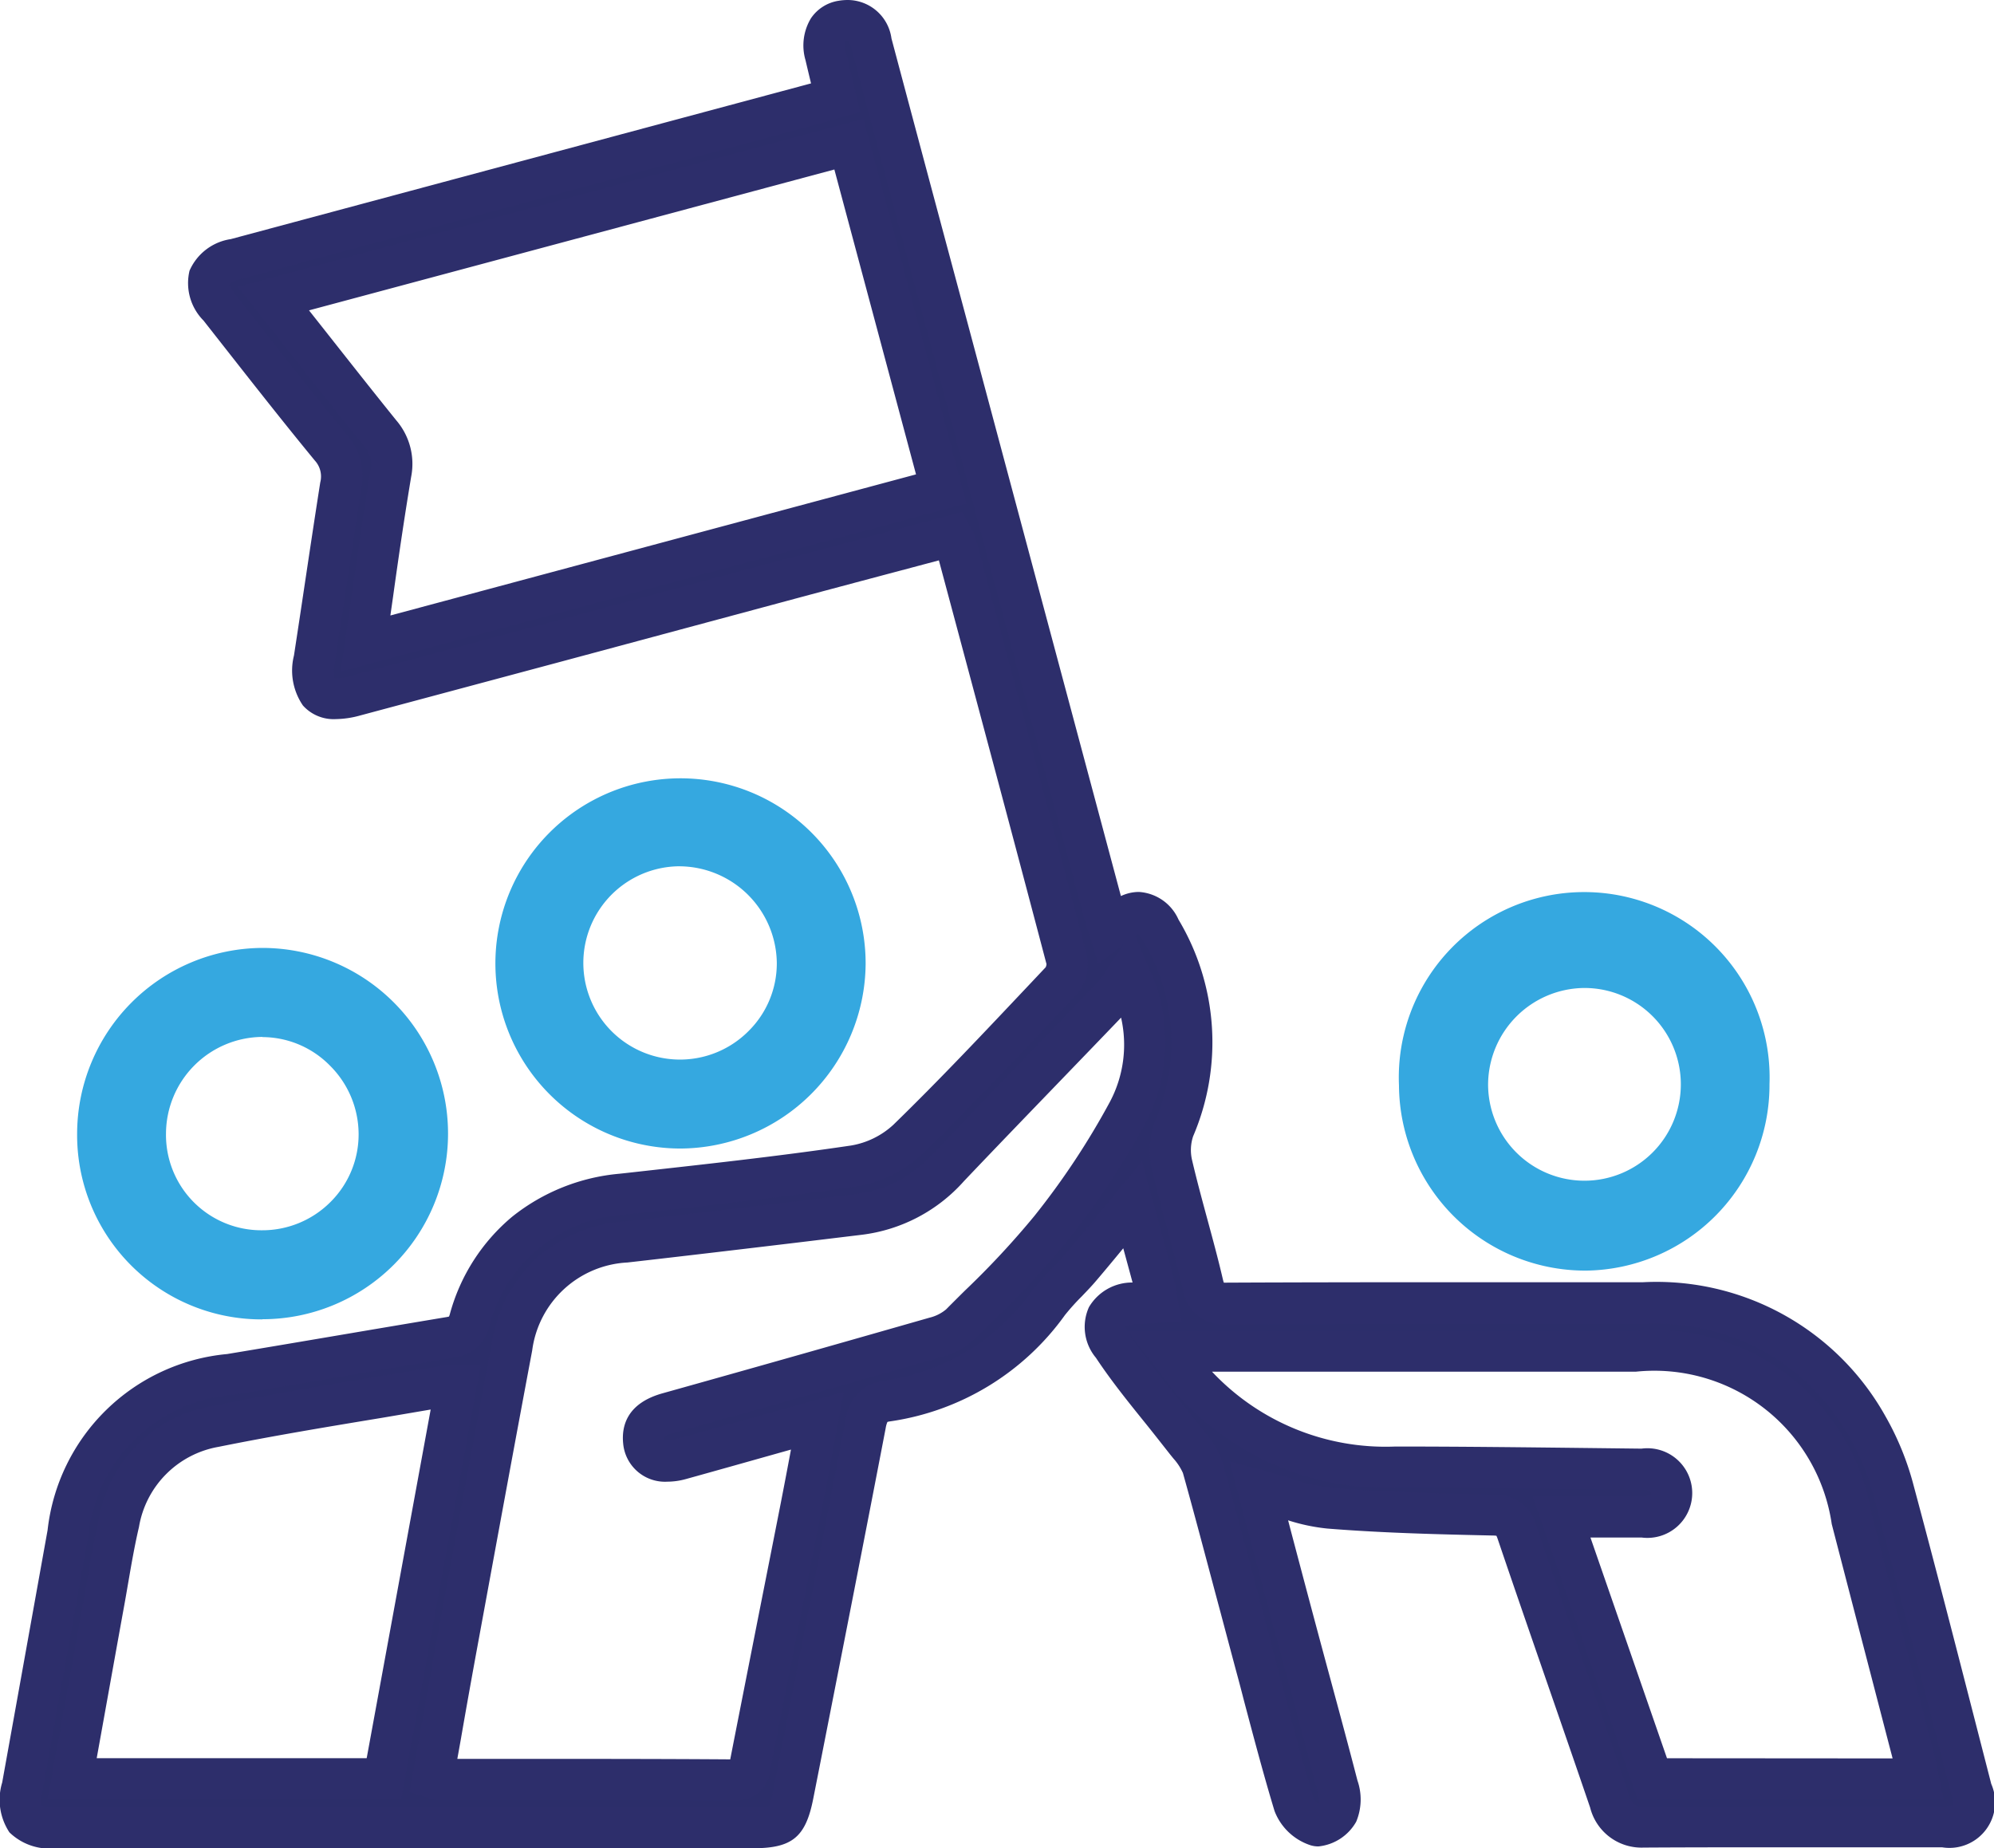 <svg xmlns="http://www.w3.org/2000/svg" width="48.397" height="44.859" viewBox="0 0 48.397 44.859"><g transform="translate(-348.784 -3801.82)"><path d="M22.6,12.507c-1.445.385-2.869.762-4.293,1.145q-5.09,1.367-10.179,2.738c-.824.221-1.119-.051-.989-.9.215-1.4.419-2.8.638-4.2a1.061,1.061,0,0,0-.239-.925c-.921-1.117-1.809-2.261-2.7-3.4-.474-.6-.342-.985.4-1.184l14.04-3.768c.154-.041.306-.087.514-.147-.085-.353-.167-.69-.246-1.027-.1-.449.043-.773.4-.833.416-.069.614.179.713.55q.894,3.355,1.793,6.709,1.925,7.2,3.852,14.4c.033.123.075.244.123.4.081-.063.142-.106.2-.155.443-.379.761-.333,1.051.17A5.288,5.288,0,0,1,28,26.9a1.545,1.545,0,0,0-.051.868c.226.97.522,1.924.749,2.894a.515.515,0,0,0,.61.479c3.359-.015,6.718-.01,10.077-.008a5.873,5.873,0,0,1,5.453,3.009,6.453,6.453,0,0,1,.632,1.557c.647,2.406,1.26,4.822,1.882,7.235.163.631-.056.914-.711.915-2.411,0-4.821-.005-7.232.008a.789.789,0,0,1-.836-.631c-.743-2.175-1.505-4.343-2.244-6.52a.522.522,0,0,0-.576-.423c-1.331-.029-2.665-.061-3.992-.167a10.161,10.161,0,0,1-1.705-.438c.307,1.16.608,2.305.914,3.449.332,1.242.676,2.482,1,3.727a1.016,1.016,0,0,1,.008.646c-.082.162-.38.361-.512.319a.913.913,0,0,1-.545-.5c-.345-1.138-.637-2.292-.944-3.441-.424-1.584-.836-3.171-1.276-4.75a2.03,2.03,0,0,0-.4-.625C27.7,33.732,27.05,33,26.512,32.188c-.413-.621-.129-1.028.629-1.053.141,0,.282-.017.45-.027-.026-.155-.038-.28-.07-.4-.169-.633-.344-1.264-.534-1.96-.451.546-.849,1.041-1.261,1.524-.25.294-.544.552-.778.858A5.811,5.811,0,0,1,21.035,33.5c-.347.048-.462.237-.525.564q-.865,4.5-1.758,9c-.136.692-.263.793-.966.793H.863c-.78,0-.959-.226-.818-1.006q.553-3.063,1.1-6.126a4.332,4.332,0,0,1,3.949-3.87c1.774-.294,3.545-.6,5.319-.9a.519.519,0,0,0,.485-.428,4.1,4.1,0,0,1,3.688-3.049c1.884-.207,3.769-.412,5.643-.688a2.5,2.5,0,0,0,1.3-.639c1.278-1.246,2.5-2.552,3.724-3.85a.629.629,0,0,0,.141-.5q-1.331-5.06-2.7-10.112a1.225,1.225,0,0,0-.1-.185m4.3,10.626a4.166,4.166,0,0,1-.349.513c-1.335,1.395-2.684,2.777-4.014,4.177a3.488,3.488,0,0,1-2.165,1.149c-1.9.225-3.8.456-5.695.671a2.942,2.942,0,0,0-2.747,2.54q-.678,3.6-1.334,7.213c-.2,1.085-.391,2.171-.586,3.251a.685.685,0,0,0,.136.041c2.395,0,4.79,0,7.184.014.327,0,.348-.184.393-.417.4-2.068.818-4.134,1.225-6.2.134-.681.259-1.364.4-2.1-1.164.328-2.244.635-3.325.935-.494.137-.855-.034-.895-.431-.042-.424.233-.586.594-.687q3.245-.908,6.485-1.837a1.456,1.456,0,0,0,.618-.331A28.008,28.008,0,0,0,25,29.317a18.929,18.929,0,0,0,1.879-2.842,3.737,3.737,0,0,0,.013-3.342M8.371,15.121l13.975-3.753L20.1,3,6.133,6.747c.895,1.131,1.736,2.206,2.593,3.268a1.122,1.122,0,0,1,.26.973c-.222,1.332-.4,2.67-.616,4.133M27.873,32.3c.235.3.372.5.53.678a6.282,6.282,0,0,0,4.964,2.138c1.991,0,3.982.03,5.973.051.471.005.737.222.737.577s-.273.577-.735.58c-.624,0-1.248,0-1.938,0l2.2,6.359h6.456c-.026-.129-.043-.237-.07-.342q-.775-2.985-1.551-5.97A4.853,4.853,0,0,0,39.209,32.3q-5.348,0-10.7,0h-.64M8.819,42.674l1.748-9.529a1.819,1.819,0,0,0-.267,0c-1.866.32-3.74.6-5.6.978a2.873,2.873,0,0,0-2.316,2.319c-.145.609-.236,1.231-.348,1.848-.263,1.452-.524,2.905-.79,4.382Z" transform="translate(349.284 3802.32)" fill="#2c2e6a"/><path d="M20.074-.5a1.076,1.076,0,0,1,1.063.933q.733,2.753,1.47,5.5l.322,1.2q1.888,7.058,3.777,14.116a1.033,1.033,0,0,1,.433-.1,1.125,1.125,0,0,1,.965.671,5.8,5.8,0,0,1,.355,5.259,1.059,1.059,0,0,0-.028.57c.112.48.244.968.372,1.44s.262.964.376,1.454a.8.8,0,0,0,.025.089.8.8,0,0,0,.089,0H29.3c1.6-.007,3.3-.01,5.522-.01H39.38a6.361,6.361,0,0,1,5.885,3.258,6.9,6.9,0,0,1,.682,1.679c.517,1.924,1.021,3.884,1.508,5.78l.375,1.459a1.108,1.108,0,0,1-1.195,1.539q-1.341,0-2.682,0H42.732c-.98,0-2.142,0-3.326.007h-.011a1.285,1.285,0,0,1-1.3-.97c-.335-.982-.68-1.979-1.014-2.943-.405-1.171-.825-2.383-1.23-3.577a.643.643,0,0,0-.031-.078.62.62,0,0,0-.082-.006c-1.236-.027-2.636-.058-4.021-.169a4.62,4.62,0,0,1-.953-.2l.052.2c.207.783.421,1.592.633,2.384q.168.628.338,1.255c.219.81.446,1.648.66,2.476a1.4,1.4,0,0,1-.03,1,1.189,1.189,0,0,1-.918.6.632.632,0,0,1-.193-.029,1.4,1.4,0,0,1-.871-.83c-.269-.888-.509-1.8-.741-2.674q-.1-.392-.207-.783-.18-.674-.359-1.348c-.3-1.115-.6-2.268-.917-3.4a1.354,1.354,0,0,0-.231-.352l-.081-.1c-.2-.254-.4-.51-.6-.758-.408-.506-.831-1.029-1.2-1.587a1.167,1.167,0,0,1-.17-1.226,1.213,1.213,0,0,1,1.06-.6c-.074-.274-.149-.549-.226-.831-.22.268-.435.527-.654.784-.116.137-.238.263-.355.385a5.53,5.53,0,0,0-.407.453A6.331,6.331,0,0,1,21.1,34a.321.321,0,0,0-.061.013.615.615,0,0,0-.042.149c-.52,2.706-1.061,5.454-1.584,8.111l-.175.887c-.183.928-.509,1.2-1.456,1.2H.863a1.4,1.4,0,0,1-1.134-.385,1.435,1.435,0,0,1-.176-1.21q.32-1.773.638-3.545.232-1.29.464-2.581a4.832,4.832,0,0,1,4.359-4.274c.96-.159,1.936-.325,2.88-.485q1.219-.207,2.438-.411a.55.55,0,0,0,.066-.014.453.453,0,0,0,.021-.06,4.669,4.669,0,0,1,1.512-2.363,4.857,4.857,0,0,1,2.6-1.043l.149-.016c1.8-.2,3.66-.4,5.475-.669a2,2,0,0,0,1.024-.5c1.132-1.1,2.239-2.278,3.311-3.413l.391-.415A.236.236,0,0,0,24.9,22.9c-.813-3.088-1.654-6.224-2.467-9.258l-.145-.541-.92.245c-.964.256-1.96.521-2.936.784l-5.328,1.433-4.852,1.3a2.319,2.319,0,0,1-.6.091,1,1,0,0,1-.8-.331,1.5,1.5,0,0,1-.217-1.213q.136-.886.268-1.773c.12-.8.243-1.619.37-2.428a.571.571,0,0,0-.131-.53C6.4,9.777,5.659,8.834,4.944,7.923L4.439,7.28A1.291,1.291,0,0,1,4.1,6.071a1.3,1.3,0,0,1,1-.767l5.134-1.378,8.906-2.39.045-.012c-.046-.19-.091-.378-.135-.566a1.273,1.273,0,0,1,.134-1.016.993.993,0,0,1,.675-.424A1.317,1.317,0,0,1,20.074-.5Zm.016,1a.289.289,0,0,0-.067,0l-.01,0a.48.48,0,0,0,.012.225c.054.231.109.461.166.7l.079.327.111.465-.459.132-.189.055c-.121.035-.226.066-.334.095l-8.906,2.39L5.359,6.27a.944.944,0,0,0-.3.121.935.935,0,0,0,.164.271l.506.644c.711.907,1.447,1.844,2.191,2.746a1.564,1.564,0,0,1,.348,1.32c-.126.806-.25,1.628-.369,2.422q-.133.888-.269,1.776a1.155,1.155,0,0,0-.013.391A1.116,1.116,0,0,0,8,15.906l4.851-1.3,5.328-1.433c.977-.262,1.974-.528,2.938-.784l1.355-.361.38-.1.188.345c.017.031.031.055.043.074a.832.832,0,0,1,.1.221l.221.825c.816,3.043,1.66,6.19,2.476,9.289a1.119,1.119,0,0,1-.261.971l-.4.422c-1.078,1.143-2.193,2.325-3.34,3.443a3,3,0,0,1-1.576.776c-1.834.27-3.7.475-5.512.674l-.149.016a3.616,3.616,0,0,0-3.263,2.692,1.012,1.012,0,0,1-.882.781q-1.218.2-2.436.411c-.945.16-1.922.326-2.884.485a3.838,3.838,0,0,0-3.539,3.465q-.232,1.29-.464,2.58Q.856,41.167.536,42.94a1.38,1.38,0,0,0-.033.384,1.312,1.312,0,0,0,.359.034H17.786a1.541,1.541,0,0,0,.377-.027,1.52,1.52,0,0,0,.1-.363l.175-.887c.523-2.656,1.064-5.4,1.583-8.107a1.076,1.076,0,0,1,.948-.964,5.3,5.3,0,0,0,3.584-2.183,6.367,6.367,0,0,1,.48-.538c.112-.116.218-.226.314-.339.283-.333.562-.672.856-1.031l.4-.487.614-.744.405,1.483c.133.487.26.947.383,1.41a2.7,2.7,0,0,1,.059.311c.006.042.013.087.021.134l.094.55-.556.034-.155.01c-.106.007-.205.014-.309.017a.778.778,0,0,0-.331.064.441.441,0,0,0,.036.1H39.209a5.343,5.343,0,0,1,5.718,4.447q.474,1.833.952,3.665.3,1.152.6,2.3c.023.087.038.172.054.254.007.036.014.075.022.115l.121.6H39.252L36.7,35.821h1.888l.75,0a.389.389,0,0,0,.237-.052.215.215,0,0,0,0-.028.121.121,0,0,0,0-.029.444.444,0,0,0-.239-.049l-1.378-.016c-1.492-.017-3.036-.035-4.552-.035h-.037A6.807,6.807,0,0,1,28.029,33.3c-.115-.131-.219-.268-.339-.427-.062-.082-.13-.172-.211-.275l-.6-.767c.013.023.028.048.046.076.346.52.735,1,1.147,1.513.2.252.414.513.616.776l.072.092a2.013,2.013,0,0,1,.411.7c.317,1.135.623,2.291.92,3.409q.179.673.358,1.346.1.393.208.786c.229.868.466,1.765.729,2.633a.425.425,0,0,0,.115.116l.015-.013a.956.956,0,0,0-.041-.292c-.213-.822-.439-1.657-.657-2.465q-.17-.629-.339-1.258c-.212-.794-.426-1.6-.634-2.387l-.281-1.062-.221-.834.833.222c.2.054.393.114.579.172a4.925,4.925,0,0,0,1.037.25c1.356.109,2.741.139,3.963.166a1.014,1.014,0,0,1,1.038.762c.4,1.192.823,2.4,1.228,3.571.334.965.679,1.964,1.015,2.947.092.27.162.293.355.293H39.4c1.186-.006,2.35-.007,3.331-.007h3.9a.787.787,0,0,0,.262-.032.78.78,0,0,0-.034-.258l-.375-1.46c-.487-1.893-.99-3.851-1.505-5.77A5.906,5.906,0,0,0,44.4,34.4a5.356,5.356,0,0,0-5.021-2.761H34.823c-2.217,0-3.919,0-5.517.01h-.01a1,1,0,0,1-1.088-.866c-.11-.473-.241-.954-.368-1.419-.131-.481-.266-.978-.381-1.476a2.034,2.034,0,0,1,.073-1.165,4.781,4.781,0,0,0-.292-4.391.747.747,0,0,0-.116-.161.493.493,0,0,0-.07.04l.307.733a4.25,4.25,0,0,1-.032,3.768A19.48,19.48,0,0,1,25.4,29.626a21.332,21.332,0,0,1-1.767,1.9q-.229.227-.455.454a1.951,1.951,0,0,1-.834.46c-1.876.54-3.937,1.124-6.488,1.838a.627.627,0,0,0-.231.1.23.23,0,0,0,0,.06.148.148,0,0,0,0,.017.254.254,0,0,0,.078.01.708.708,0,0,0,.183-.028c.758-.21,1.507-.422,2.3-.646l1.022-.288.776-.219-.15.793c-.043.23-.086.455-.127.677-.092.492-.179.957-.271,1.427q-.257,1.3-.516,2.608c-.233,1.177-.475,2.4-.709,3.593l-.005.028a.839.839,0,0,1-.874.793h-.008c-1.734-.011-3.5-.012-5.2-.012l-1.98,0a.667.667,0,0,1-.237-.048l-.047-.016-.423-.131.078-.435q.091-.5.181-1.009c.132-.735.268-1.5.405-2.244l.187-1.017c.373-2.032.759-4.133,1.148-6.2a3.593,3.593,0,0,1,1.073-2.041,3.642,3.642,0,0,1,2.109-.9c1.346-.152,2.714-.315,4.036-.473l1.656-.2a3,3,0,0,0,1.861-1c.78-.821,1.579-1.65,2.352-2.451.546-.566,1.11-1.151,1.663-1.728a1.505,1.505,0,0,0,.151-.22c.041-.066.088-.141.144-.226l.287-.427-.041.032-.569.441-.214-.687c-.015-.049-.03-.1-.044-.139-.031-.094-.059-.184-.085-.278q-1.927-7.2-3.852-14.4l-.322-1.2Q20.9,3.443,20.17.69A.482.482,0,0,0,20.09.5ZM15.7,35.463a1.019,1.019,0,0,1-1.075-.928c-.042-.421.09-.975.956-1.217,2.549-.713,4.608-1.3,6.481-1.836a.985.985,0,0,0,.4-.2q.229-.231.461-.46a20.58,20.58,0,0,0,1.686-1.812,18.482,18.482,0,0,0,1.83-2.766A2.958,2.958,0,0,0,26.71,24.2c-.49.511-.986,1.025-1.467,1.524-.771.8-1.569,1.626-2.347,2.445a3.963,3.963,0,0,1-2.469,1.3l-1.655.2c-1.324.158-2.694.321-4.043.474a2.457,2.457,0,0,0-2.312,2.135c-.388,2.063-.774,4.163-1.147,6.194l-.187,1.017c-.137.746-.273,1.505-.4,2.239l-.083.463h1.526c1.673,0,3.4,0,5.1.012l0-.012c.235-1.2.476-2.417.709-3.6q.258-1.3.515-2.607c.084-.429.165-.856.248-1.3l-.246.069c-.795.224-1.546.436-2.306.647A1.693,1.693,0,0,1,15.7,35.463ZM45.436,42.18l-.525-2.02q-.477-1.833-.952-3.667a4.352,4.352,0,0,0-4.751-3.7H28.917a5.78,5.78,0,0,0,4.448,1.817H33.4c1.522,0,3.068.018,4.564.035l1.377.016a1.088,1.088,0,1,1,0,2.157c-.407,0-.814,0-1.239,0l1.858,5.358ZM20.458,2.384l2.5,9.337L7.766,15.8l.11-.753c.06-.41.117-.81.174-1.2.146-1.016.283-1.976.444-2.939a.631.631,0,0,0-.156-.577c-.621-.77-1.225-1.535-1.863-2.344l-.733-.928-.472-.6Zm1.275,8.63-1.982-7.4L7,7.033l.263.333C7.9,8.173,8.5,8.936,9.116,9.7a1.623,1.623,0,0,1,.364,1.369c-.159.952-.3,1.906-.44,2.916l-.065.454ZM10.384,32.64l.094,0,.089,0h.6L9.235,43.174H.653L1,41.27c.185-1.028.369-2.048.553-3.068.031-.169.06-.339.089-.508.077-.448.156-.911.265-1.367a3.382,3.382,0,0,1,2.7-2.693c1.333-.27,2.694-.495,4.01-.713.525-.087,1.067-.177,1.6-.268A.975.975,0,0,1,10.384,32.64ZM8.4,42.174l1.553-8.462-1.175.2c-1.308.216-2.66.44-3.976.706a2.372,2.372,0,0,0-1.929,1.945c-.1.425-.178.872-.252,1.3-.03.173-.059.345-.09.518-.185,1.019-.368,2.039-.553,3.067l-.131.727Z" transform="translate(349.284 3802.32)" fill="#2d2e6b"/><path d="M97.272,154.478a4.005,4.005,0,0,1-.008-8.01,4.005,4.005,0,1,1,.008,8.01m0-1.16a2.845,2.845,0,1,0-2.835-2.85,2.817,2.817,0,0,0,2.835,2.85" transform="translate(268.022 3674.719)" fill="#35a8e0"/><path d="M97.272,154.978h0a4.493,4.493,0,1,1,4.5-4.476A4.516,4.516,0,0,1,97.272,154.978Zm-.007-8.01a3.451,3.451,0,0,0-2.461,1.024,3.514,3.514,0,0,0-1.027,2.512,3.478,3.478,0,0,0,3.493,3.473v.5l0-.5a3.513,3.513,0,0,0,3.5-3.483,3.533,3.533,0,0,0-3.508-3.527Zm.006,6.85h0a3.345,3.345,0,1,1,.026-6.691,3.381,3.381,0,0,1,3.319,3.334,3.351,3.351,0,0,1-3.345,3.357Zm-.02-5.691a2.346,2.346,0,1,0,1.685,3.994,2.309,2.309,0,0,0,.68-1.652,2.375,2.375,0,0,0-2.333-2.341Z" transform="translate(268.022 3674.719)" fill="#35a8e0"/><path d="M18.532,186.663a4.006,4.006,0,0,1-.018-8.012,4.006,4.006,0,0,1,.018,8.012m-.014-1.16a2.837,2.837,0,0,0,2.848-2.846,2.838,2.838,0,1,0-5.676-.008,2.815,2.815,0,0,0,2.828,2.855" transform="translate(336.623 3646.681)" fill="#35a8e0"/><path d="M18.525,187.163a4.475,4.475,0,0,1-4.492-4.516,4.517,4.517,0,0,1,4.48-4.5h.013a4.506,4.506,0,0,1,.007,9.012Zm0-8.012h-.01a3.515,3.515,0,0,0-3.483,3.5,3.475,3.475,0,0,0,3.492,3.512h.006a3.506,3.506,0,0,0-.005-7.012ZM18.52,186h0a3.315,3.315,0,0,1-3.33-3.358,3.361,3.361,0,0,1,3.308-3.335h.03a3.3,3.3,0,0,1,2.349.985,3.346,3.346,0,0,1,.988,2.359A3.337,3.337,0,0,1,18.52,186Zm.008-5.693h-.021a2.357,2.357,0,0,0-2.317,2.341A2.315,2.315,0,0,0,18.518,185h0a2.337,2.337,0,0,0,1.669-.691,2.312,2.312,0,0,0,.678-1.653,2.352,2.352,0,0,0-.7-1.657A2.308,2.308,0,0,0,18.528,180.311Z" transform="translate(336.623 3646.681)" fill="#35a8e0"/><path d="M271.6,173.417a4,4,0,1,1-3.981-3.99,4.006,4.006,0,0,1,3.981,3.99m-1.157.005a2.839,2.839,0,0,0-5.678-.006,2.839,2.839,0,1,0,5.678.006" transform="translate(119.635 3654.717)" fill="#35a8e0"/><path d="M267.609,177.943a4.524,4.524,0,0,1-4.505-4.494,4.5,4.5,0,1,1,8.993-.034,4.51,4.51,0,0,1-4.448,4.528Zm.006-8.016a3.508,3.508,0,0,0-.006,7.016h.031a3.516,3.516,0,0,0,2.433-6A3.454,3.454,0,0,0,267.614,169.927Zm-.008,6.856h0a3.366,3.366,0,0,1-3.345-3.371,3.359,3.359,0,0,1,3.321-3.326h.019a3.348,3.348,0,0,1,0,6.7Zm0-5.7h-.014a2.355,2.355,0,0,0-2.326,2.334,2.339,2.339,0,1,0,2.34-2.334Z" transform="translate(119.635 3654.717)" fill="#35a8e0"/></g></svg>
